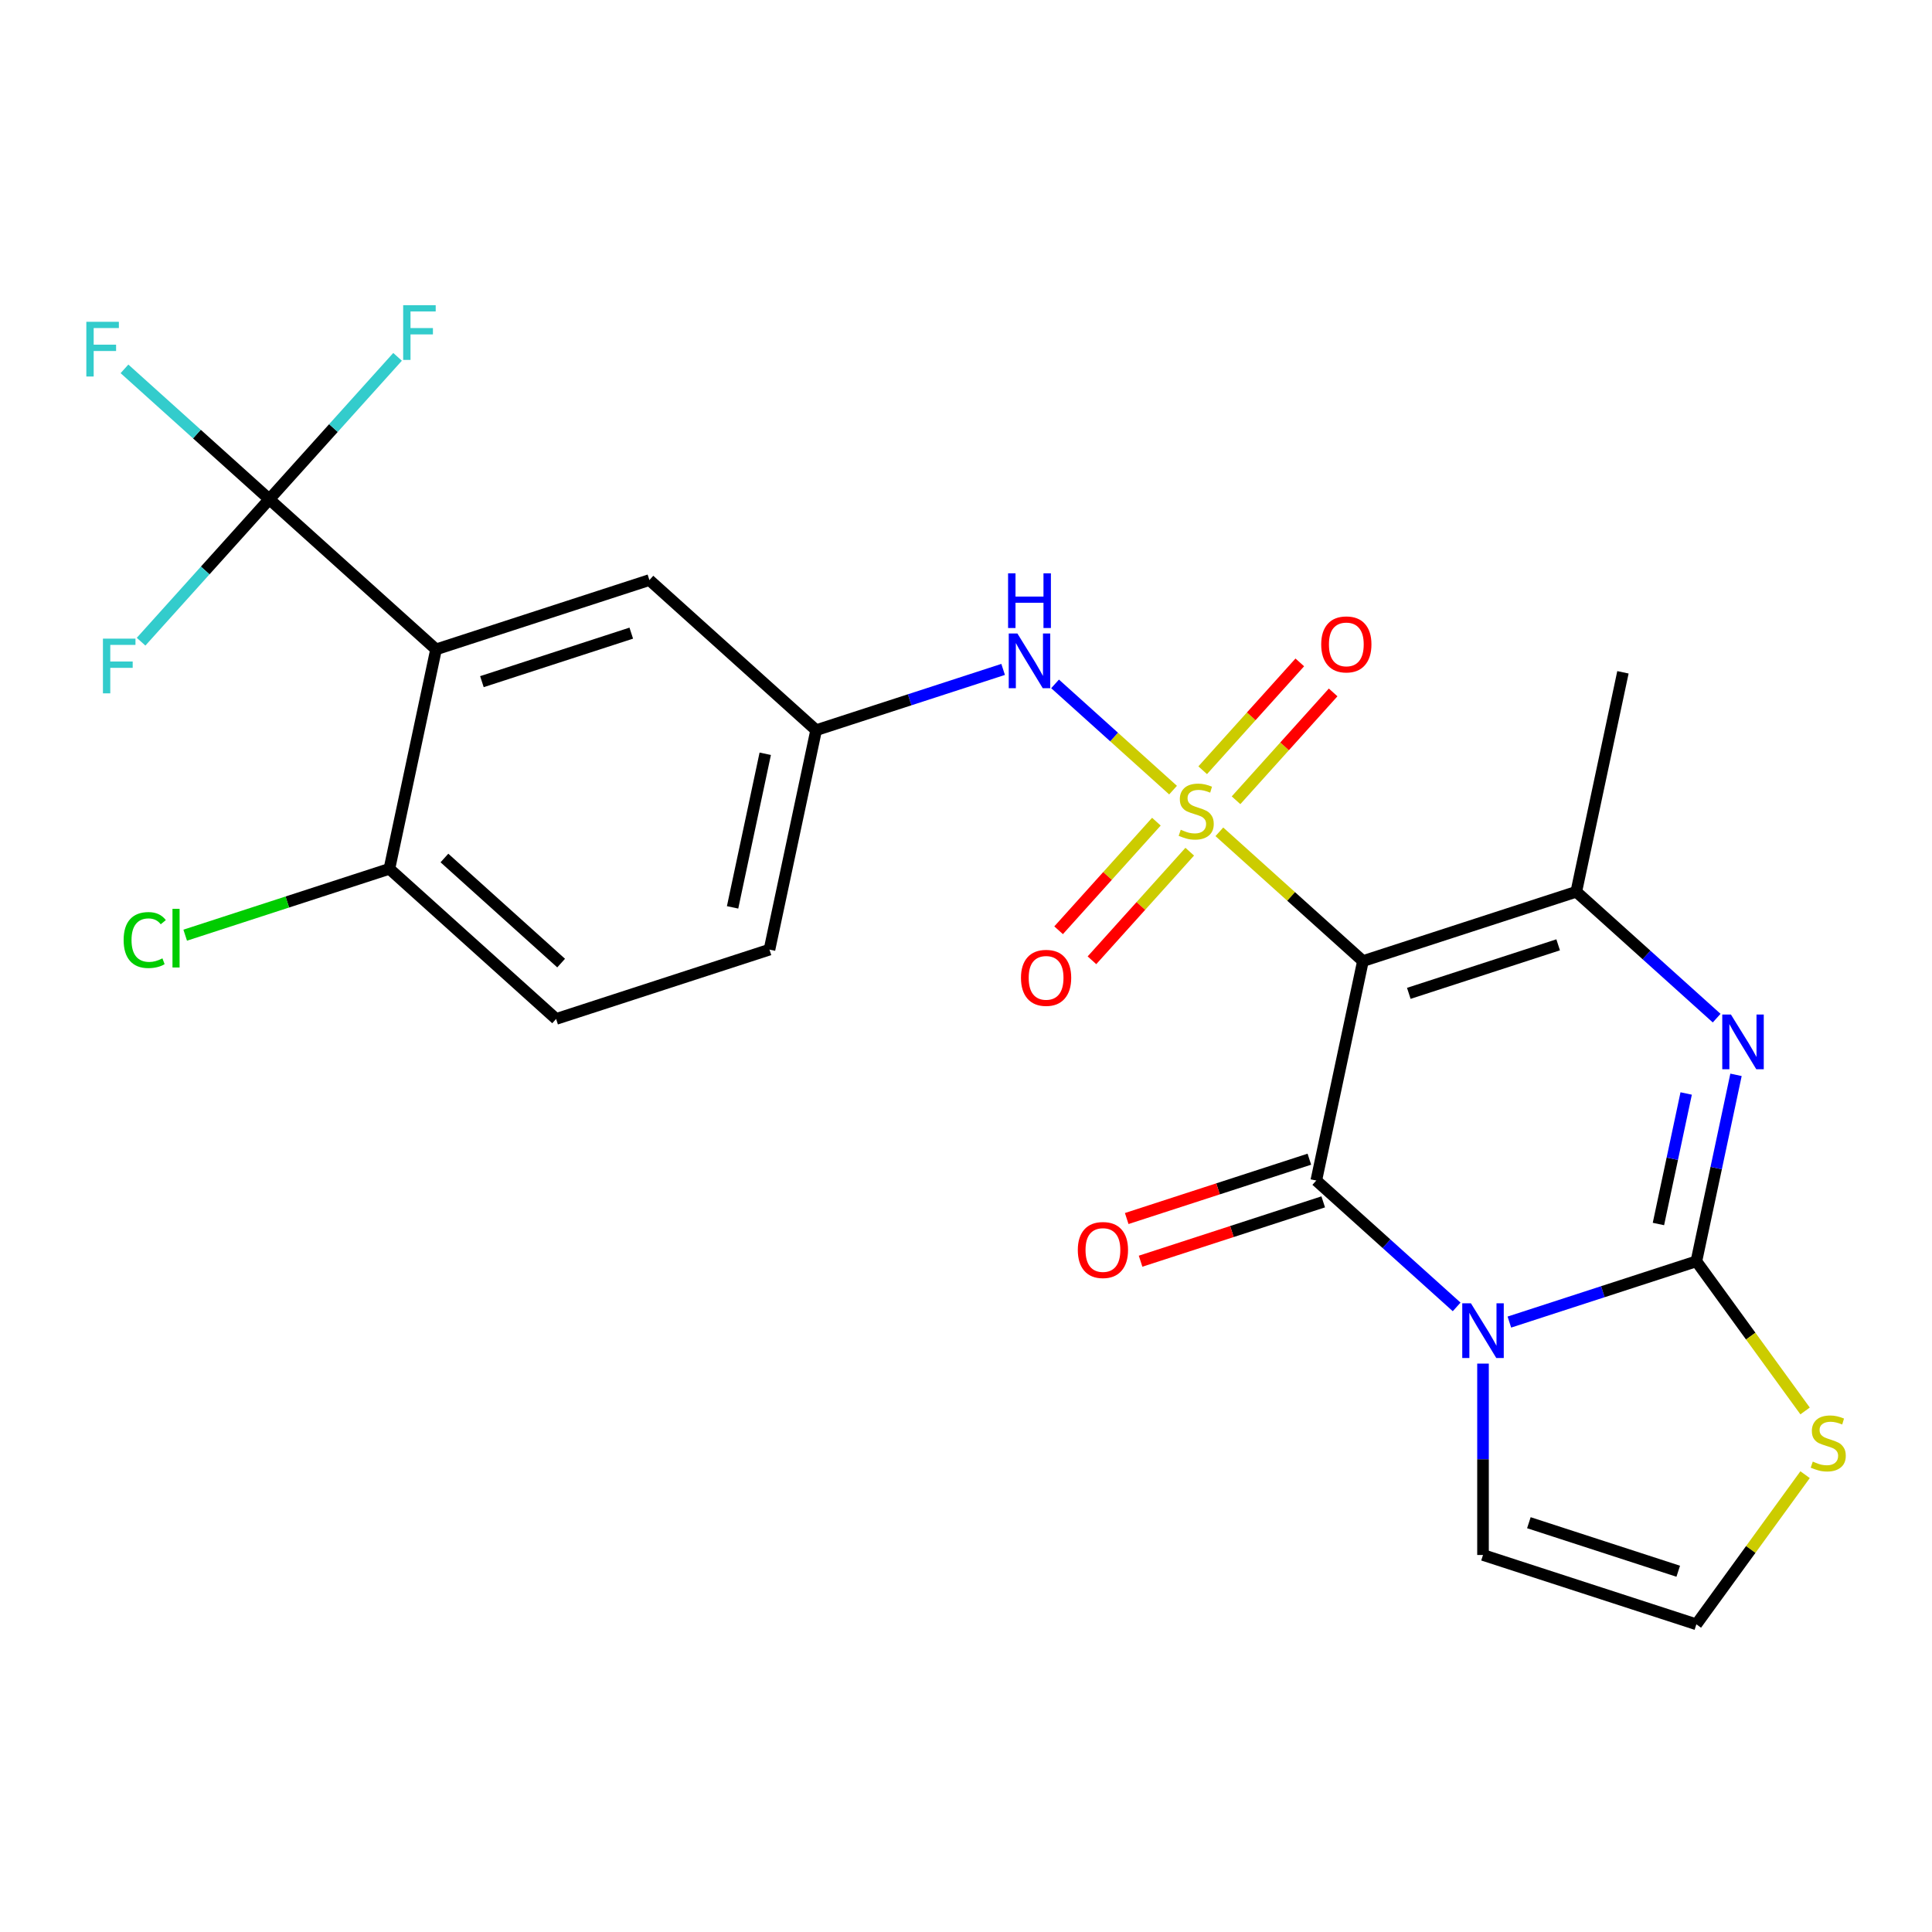 <?xml version='1.0' encoding='iso-8859-1'?>
<svg version='1.1' baseProfile='full'
              xmlns='http://www.w3.org/2000/svg'
                      xmlns:rdkit='http://www.rdkit.org/xml'
                      xmlns:xlink='http://www.w3.org/1999/xlink'
                  xml:space='preserve'
width='1000px' height='1000px' viewBox='0 0 1000 1000'>
<!-- END OF HEADER -->
<rect style='opacity:1.0;fill:#FFFFFF;stroke:none' width='1000' height='1000' x='0' y='0'> </rect>
<path class='bond-0' d='M 631.14,430.545 L 668.296,464' style='fill:none;fill-rule:evenodd;stroke:#CCCC00;stroke-width:6px;stroke-linecap:butt;stroke-linejoin:miter;stroke-opacity:1' />
<path class='bond-0' d='M 668.296,464 L 705.451,497.455' style='fill:none;fill-rule:evenodd;stroke:#000000;stroke-width:6px;stroke-linecap:butt;stroke-linejoin:miter;stroke-opacity:1' />
<path class='bond-8' d='M 607.174,408.966 L 576.639,381.471' style='fill:none;fill-rule:evenodd;stroke:#CCCC00;stroke-width:6px;stroke-linecap:butt;stroke-linejoin:miter;stroke-opacity:1' />
<path class='bond-8' d='M 576.639,381.471 L 546.103,353.977' style='fill:none;fill-rule:evenodd;stroke:#0000FF;stroke-width:6px;stroke-linecap:butt;stroke-linejoin:miter;stroke-opacity:1' />
<path class='bond-10' d='M 639.77,414.217 L 664.9,386.306' style='fill:none;fill-rule:evenodd;stroke:#CCCC00;stroke-width:6px;stroke-linecap:butt;stroke-linejoin:miter;stroke-opacity:1' />
<path class='bond-10' d='M 664.9,386.306 L 690.031,358.396' style='fill:none;fill-rule:evenodd;stroke:#FF0000;stroke-width:6px;stroke-linecap:butt;stroke-linejoin:miter;stroke-opacity:1' />
<path class='bond-10' d='M 622.511,398.677 L 647.641,370.766' style='fill:none;fill-rule:evenodd;stroke:#CCCC00;stroke-width:6px;stroke-linecap:butt;stroke-linejoin:miter;stroke-opacity:1' />
<path class='bond-10' d='M 647.641,370.766 L 672.772,342.856' style='fill:none;fill-rule:evenodd;stroke:#FF0000;stroke-width:6px;stroke-linecap:butt;stroke-linejoin:miter;stroke-opacity:1' />
<path class='bond-11' d='M 598.545,425.294 L 573.239,453.399' style='fill:none;fill-rule:evenodd;stroke:#CCCC00;stroke-width:6px;stroke-linecap:butt;stroke-linejoin:miter;stroke-opacity:1' />
<path class='bond-11' d='M 573.239,453.399 L 547.933,481.504' style='fill:none;fill-rule:evenodd;stroke:#FF0000;stroke-width:6px;stroke-linecap:butt;stroke-linejoin:miter;stroke-opacity:1' />
<path class='bond-11' d='M 615.804,440.834 L 590.498,468.939' style='fill:none;fill-rule:evenodd;stroke:#CCCC00;stroke-width:6px;stroke-linecap:butt;stroke-linejoin:miter;stroke-opacity:1' />
<path class='bond-11' d='M 590.498,468.939 L 565.192,497.044' style='fill:none;fill-rule:evenodd;stroke:#FF0000;stroke-width:6px;stroke-linecap:butt;stroke-linejoin:miter;stroke-opacity:1' />
<path class='bond-2' d='M 705.451,497.455 L 681.309,611.037' style='fill:none;fill-rule:evenodd;stroke:#000000;stroke-width:6px;stroke-linecap:butt;stroke-linejoin:miter;stroke-opacity:1' />
<path class='bond-5' d='M 705.451,497.455 L 815.888,461.572' style='fill:none;fill-rule:evenodd;stroke:#000000;stroke-width:6px;stroke-linecap:butt;stroke-linejoin:miter;stroke-opacity:1' />
<path class='bond-5' d='M 729.193,514.16 L 806.499,489.041' style='fill:none;fill-rule:evenodd;stroke:#000000;stroke-width:6px;stroke-linecap:butt;stroke-linejoin:miter;stroke-opacity:1' />
<path class='bond-1' d='M 753.96,676.453 L 717.634,643.745' style='fill:none;fill-rule:evenodd;stroke:#0000FF;stroke-width:6px;stroke-linecap:butt;stroke-linejoin:miter;stroke-opacity:1' />
<path class='bond-1' d='M 717.634,643.745 L 681.309,611.037' style='fill:none;fill-rule:evenodd;stroke:#000000;stroke-width:6px;stroke-linecap:butt;stroke-linejoin:miter;stroke-opacity:1' />
<path class='bond-12' d='M 767.603,705.8 L 767.603,755.329' style='fill:none;fill-rule:evenodd;stroke:#0000FF;stroke-width:6px;stroke-linecap:butt;stroke-linejoin:miter;stroke-opacity:1' />
<path class='bond-12' d='M 767.603,755.329 L 767.603,804.857' style='fill:none;fill-rule:evenodd;stroke:#000000;stroke-width:6px;stroke-linecap:butt;stroke-linejoin:miter;stroke-opacity:1' />
<path class='bond-25' d='M 781.246,684.304 L 829.643,668.579' style='fill:none;fill-rule:evenodd;stroke:#0000FF;stroke-width:6px;stroke-linecap:butt;stroke-linejoin:miter;stroke-opacity:1' />
<path class='bond-25' d='M 829.643,668.579 L 878.04,652.854' style='fill:none;fill-rule:evenodd;stroke:#000000;stroke-width:6px;stroke-linecap:butt;stroke-linejoin:miter;stroke-opacity:1' />
<path class='bond-13' d='M 677.72,599.994 L 630.453,615.352' style='fill:none;fill-rule:evenodd;stroke:#000000;stroke-width:6px;stroke-linecap:butt;stroke-linejoin:miter;stroke-opacity:1' />
<path class='bond-13' d='M 630.453,615.352 L 583.186,630.71' style='fill:none;fill-rule:evenodd;stroke:#FF0000;stroke-width:6px;stroke-linecap:butt;stroke-linejoin:miter;stroke-opacity:1' />
<path class='bond-13' d='M 684.897,622.081 L 637.63,637.439' style='fill:none;fill-rule:evenodd;stroke:#000000;stroke-width:6px;stroke-linecap:butt;stroke-linejoin:miter;stroke-opacity:1' />
<path class='bond-13' d='M 637.63,637.439 L 590.363,652.797' style='fill:none;fill-rule:evenodd;stroke:#FF0000;stroke-width:6px;stroke-linecap:butt;stroke-linejoin:miter;stroke-opacity:1' />
<path class='bond-3' d='M 878.04,652.854 L 888.298,604.594' style='fill:none;fill-rule:evenodd;stroke:#000000;stroke-width:6px;stroke-linecap:butt;stroke-linejoin:miter;stroke-opacity:1' />
<path class='bond-3' d='M 888.298,604.594 L 898.556,556.334' style='fill:none;fill-rule:evenodd;stroke:#0000FF;stroke-width:6px;stroke-linecap:butt;stroke-linejoin:miter;stroke-opacity:1' />
<path class='bond-3' d='M 858.4,633.547 L 865.581,599.766' style='fill:none;fill-rule:evenodd;stroke:#000000;stroke-width:6px;stroke-linecap:butt;stroke-linejoin:miter;stroke-opacity:1' />
<path class='bond-3' d='M 865.581,599.766 L 872.762,565.984' style='fill:none;fill-rule:evenodd;stroke:#0000FF;stroke-width:6px;stroke-linecap:butt;stroke-linejoin:miter;stroke-opacity:1' />
<path class='bond-9' d='M 878.04,652.854 L 906.175,691.579' style='fill:none;fill-rule:evenodd;stroke:#000000;stroke-width:6px;stroke-linecap:butt;stroke-linejoin:miter;stroke-opacity:1' />
<path class='bond-9' d='M 906.175,691.579 L 934.31,730.304' style='fill:none;fill-rule:evenodd;stroke:#CCCC00;stroke-width:6px;stroke-linecap:butt;stroke-linejoin:miter;stroke-opacity:1' />
<path class='bond-4' d='M 888.539,526.987 L 852.214,494.279' style='fill:none;fill-rule:evenodd;stroke:#0000FF;stroke-width:6px;stroke-linecap:butt;stroke-linejoin:miter;stroke-opacity:1' />
<path class='bond-4' d='M 852.214,494.279 L 815.888,461.572' style='fill:none;fill-rule:evenodd;stroke:#000000;stroke-width:6px;stroke-linecap:butt;stroke-linejoin:miter;stroke-opacity:1' />
<path class='bond-23' d='M 815.888,461.572 L 840.031,347.989' style='fill:none;fill-rule:evenodd;stroke:#000000;stroke-width:6px;stroke-linecap:butt;stroke-linejoin:miter;stroke-opacity:1' />
<path class='bond-6' d='M 225.695,336.122 L 336.132,300.239' style='fill:none;fill-rule:evenodd;stroke:#000000;stroke-width:6px;stroke-linecap:butt;stroke-linejoin:miter;stroke-opacity:1' />
<path class='bond-6' d='M 249.437,352.827 L 326.743,327.709' style='fill:none;fill-rule:evenodd;stroke:#000000;stroke-width:6px;stroke-linecap:butt;stroke-linejoin:miter;stroke-opacity:1' />
<path class='bond-7' d='M 225.695,336.122 L 139.401,258.423' style='fill:none;fill-rule:evenodd;stroke:#000000;stroke-width:6px;stroke-linecap:butt;stroke-linejoin:miter;stroke-opacity:1' />
<path class='bond-26' d='M 225.695,336.122 L 201.552,449.705' style='fill:none;fill-rule:evenodd;stroke:#000000;stroke-width:6px;stroke-linecap:butt;stroke-linejoin:miter;stroke-opacity:1' />
<path class='bond-18' d='M 139.401,258.423 L 101.915,224.67' style='fill:none;fill-rule:evenodd;stroke:#000000;stroke-width:6px;stroke-linecap:butt;stroke-linejoin:miter;stroke-opacity:1' />
<path class='bond-18' d='M 101.915,224.67 L 64.43,190.918' style='fill:none;fill-rule:evenodd;stroke:#33CCCC;stroke-width:6px;stroke-linecap:butt;stroke-linejoin:miter;stroke-opacity:1' />
<path class='bond-19' d='M 139.401,258.423 L 172.589,221.563' style='fill:none;fill-rule:evenodd;stroke:#000000;stroke-width:6px;stroke-linecap:butt;stroke-linejoin:miter;stroke-opacity:1' />
<path class='bond-19' d='M 172.589,221.563 L 205.778,184.704' style='fill:none;fill-rule:evenodd;stroke:#33CCCC;stroke-width:6px;stroke-linecap:butt;stroke-linejoin:miter;stroke-opacity:1' />
<path class='bond-20' d='M 139.401,258.423 L 106.213,295.282' style='fill:none;fill-rule:evenodd;stroke:#000000;stroke-width:6px;stroke-linecap:butt;stroke-linejoin:miter;stroke-opacity:1' />
<path class='bond-20' d='M 106.213,295.282 L 73.024,332.141' style='fill:none;fill-rule:evenodd;stroke:#33CCCC;stroke-width:6px;stroke-linecap:butt;stroke-linejoin:miter;stroke-opacity:1' />
<path class='bond-17' d='M 519.22,346.488 L 470.823,362.214' style='fill:none;fill-rule:evenodd;stroke:#0000FF;stroke-width:6px;stroke-linecap:butt;stroke-linejoin:miter;stroke-opacity:1' />
<path class='bond-17' d='M 470.823,362.214 L 422.426,377.939' style='fill:none;fill-rule:evenodd;stroke:#000000;stroke-width:6px;stroke-linecap:butt;stroke-linejoin:miter;stroke-opacity:1' />
<path class='bond-27' d='M 934.31,763.29 L 906.175,802.015' style='fill:none;fill-rule:evenodd;stroke:#CCCC00;stroke-width:6px;stroke-linecap:butt;stroke-linejoin:miter;stroke-opacity:1' />
<path class='bond-27' d='M 906.175,802.015 L 878.04,840.74' style='fill:none;fill-rule:evenodd;stroke:#000000;stroke-width:6px;stroke-linecap:butt;stroke-linejoin:miter;stroke-opacity:1' />
<path class='bond-16' d='M 767.603,804.857 L 878.04,840.74' style='fill:none;fill-rule:evenodd;stroke:#000000;stroke-width:6px;stroke-linecap:butt;stroke-linejoin:miter;stroke-opacity:1' />
<path class='bond-16' d='M 791.345,788.152 L 868.651,813.271' style='fill:none;fill-rule:evenodd;stroke:#000000;stroke-width:6px;stroke-linecap:butt;stroke-linejoin:miter;stroke-opacity:1' />
<path class='bond-14' d='M 201.552,449.705 L 287.846,527.405' style='fill:none;fill-rule:evenodd;stroke:#000000;stroke-width:6px;stroke-linecap:butt;stroke-linejoin:miter;stroke-opacity:1' />
<path class='bond-14' d='M 230.036,444.101 L 290.442,498.491' style='fill:none;fill-rule:evenodd;stroke:#000000;stroke-width:6px;stroke-linecap:butt;stroke-linejoin:miter;stroke-opacity:1' />
<path class='bond-24' d='M 201.552,449.705 L 148.705,466.876' style='fill:none;fill-rule:evenodd;stroke:#000000;stroke-width:6px;stroke-linecap:butt;stroke-linejoin:miter;stroke-opacity:1' />
<path class='bond-24' d='M 148.705,466.876 L 95.858,484.047' style='fill:none;fill-rule:evenodd;stroke:#00CC00;stroke-width:6px;stroke-linecap:butt;stroke-linejoin:miter;stroke-opacity:1' />
<path class='bond-15' d='M 336.132,300.239 L 422.426,377.939' style='fill:none;fill-rule:evenodd;stroke:#000000;stroke-width:6px;stroke-linecap:butt;stroke-linejoin:miter;stroke-opacity:1' />
<path class='bond-22' d='M 422.426,377.939 L 398.283,491.521' style='fill:none;fill-rule:evenodd;stroke:#000000;stroke-width:6px;stroke-linecap:butt;stroke-linejoin:miter;stroke-opacity:1' />
<path class='bond-22' d='M 396.088,390.148 L 379.188,469.655' style='fill:none;fill-rule:evenodd;stroke:#000000;stroke-width:6px;stroke-linecap:butt;stroke-linejoin:miter;stroke-opacity:1' />
<path class='bond-21' d='M 287.846,527.405 L 398.283,491.521' style='fill:none;fill-rule:evenodd;stroke:#000000;stroke-width:6px;stroke-linecap:butt;stroke-linejoin:miter;stroke-opacity:1' />
<path  class='atom-0' d='M 611.157 429.475
Q 611.477 429.595, 612.797 430.155
Q 614.117 430.715, 615.557 431.075
Q 617.037 431.395, 618.477 431.395
Q 621.157 431.395, 622.717 430.115
Q 624.277 428.795, 624.277 426.515
Q 624.277 424.955, 623.477 423.995
Q 622.717 423.035, 621.517 422.515
Q 620.317 421.995, 618.317 421.395
Q 615.797 420.635, 614.277 419.915
Q 612.797 419.195, 611.717 417.675
Q 610.677 416.155, 610.677 413.595
Q 610.677 410.035, 613.077 407.835
Q 615.517 405.635, 620.317 405.635
Q 623.597 405.635, 627.317 407.195
L 626.397 410.275
Q 622.997 408.875, 620.437 408.875
Q 617.677 408.875, 616.157 410.035
Q 614.637 411.155, 614.677 413.115
Q 614.677 414.635, 615.437 415.555
Q 616.237 416.475, 617.357 416.995
Q 618.517 417.515, 620.437 418.115
Q 622.997 418.915, 624.517 419.715
Q 626.037 420.515, 627.117 422.155
Q 628.237 423.755, 628.237 426.515
Q 628.237 430.435, 625.597 432.555
Q 622.997 434.635, 618.637 434.635
Q 616.117 434.635, 614.197 434.075
Q 612.317 433.555, 610.077 432.635
L 611.157 429.475
' fill='#CCCC00'/>
<path  class='atom-2' d='M 761.343 674.577
L 770.623 689.577
Q 771.543 691.057, 773.023 693.737
Q 774.503 696.417, 774.583 696.577
L 774.583 674.577
L 778.343 674.577
L 778.343 702.897
L 774.463 702.897
L 764.503 686.497
Q 763.343 684.577, 762.103 682.377
Q 760.903 680.177, 760.543 679.497
L 760.543 702.897
L 756.863 702.897
L 756.863 674.577
L 761.343 674.577
' fill='#0000FF'/>
<path  class='atom-5' d='M 895.922 525.111
L 905.202 540.111
Q 906.122 541.591, 907.602 544.271
Q 909.082 546.951, 909.162 547.111
L 909.162 525.111
L 912.922 525.111
L 912.922 553.431
L 909.042 553.431
L 899.082 537.031
Q 897.922 535.111, 896.682 532.911
Q 895.482 530.711, 895.122 530.031
L 895.122 553.431
L 891.442 553.431
L 891.442 525.111
L 895.922 525.111
' fill='#0000FF'/>
<path  class='atom-9' d='M 526.603 327.896
L 535.883 342.896
Q 536.803 344.376, 538.283 347.056
Q 539.763 349.736, 539.843 349.896
L 539.843 327.896
L 543.603 327.896
L 543.603 356.216
L 539.723 356.216
L 529.763 339.816
Q 528.603 337.896, 527.363 335.696
Q 526.163 333.496, 525.803 332.816
L 525.803 356.216
L 522.123 356.216
L 522.123 327.896
L 526.603 327.896
' fill='#0000FF'/>
<path  class='atom-9' d='M 521.783 296.744
L 525.623 296.744
L 525.623 308.784
L 540.103 308.784
L 540.103 296.744
L 543.943 296.744
L 543.943 325.064
L 540.103 325.064
L 540.103 311.984
L 525.623 311.984
L 525.623 325.064
L 521.783 325.064
L 521.783 296.744
' fill='#0000FF'/>
<path  class='atom-10' d='M 938.293 756.517
Q 938.613 756.637, 939.933 757.197
Q 941.253 757.757, 942.693 758.117
Q 944.173 758.437, 945.613 758.437
Q 948.293 758.437, 949.853 757.157
Q 951.413 755.837, 951.413 753.557
Q 951.413 751.997, 950.613 751.037
Q 949.853 750.077, 948.653 749.557
Q 947.453 749.037, 945.453 748.437
Q 942.933 747.677, 941.413 746.957
Q 939.933 746.237, 938.853 744.717
Q 937.813 743.197, 937.813 740.637
Q 937.813 737.077, 940.213 734.877
Q 942.653 732.677, 947.453 732.677
Q 950.733 732.677, 954.453 734.237
L 953.533 737.317
Q 950.133 735.917, 947.573 735.917
Q 944.813 735.917, 943.293 737.077
Q 941.773 738.197, 941.813 740.157
Q 941.813 741.677, 942.573 742.597
Q 943.373 743.517, 944.493 744.037
Q 945.653 744.557, 947.573 745.157
Q 950.133 745.957, 951.653 746.757
Q 953.173 747.557, 954.253 749.197
Q 955.373 750.797, 955.373 753.557
Q 955.373 757.477, 952.733 759.597
Q 950.133 761.677, 945.773 761.677
Q 943.253 761.677, 941.333 761.117
Q 939.453 760.597, 937.213 759.677
L 938.293 756.517
' fill='#CCCC00'/>
<path  class='atom-11' d='M 683.857 333.541
Q 683.857 326.741, 687.217 322.941
Q 690.577 319.141, 696.857 319.141
Q 703.137 319.141, 706.497 322.941
Q 709.857 326.741, 709.857 333.541
Q 709.857 340.421, 706.457 344.341
Q 703.057 348.221, 696.857 348.221
Q 690.617 348.221, 687.217 344.341
Q 683.857 340.461, 683.857 333.541
M 696.857 345.021
Q 701.177 345.021, 703.497 342.141
Q 705.857 339.221, 705.857 333.541
Q 705.857 327.981, 703.497 325.181
Q 701.177 322.341, 696.857 322.341
Q 692.537 322.341, 690.177 325.141
Q 687.857 327.941, 687.857 333.541
Q 687.857 339.261, 690.177 342.141
Q 692.537 345.021, 696.857 345.021
' fill='#FF0000'/>
<path  class='atom-12' d='M 528.458 506.129
Q 528.458 499.329, 531.818 495.529
Q 535.178 491.729, 541.458 491.729
Q 547.738 491.729, 551.098 495.529
Q 554.458 499.329, 554.458 506.129
Q 554.458 513.009, 551.058 516.929
Q 547.658 520.809, 541.458 520.809
Q 535.218 520.809, 531.818 516.929
Q 528.458 513.049, 528.458 506.129
M 541.458 517.609
Q 545.778 517.609, 548.098 514.729
Q 550.458 511.809, 550.458 506.129
Q 550.458 500.569, 548.098 497.769
Q 545.778 494.929, 541.458 494.929
Q 537.138 494.929, 534.778 497.729
Q 532.458 500.529, 532.458 506.129
Q 532.458 511.849, 534.778 514.729
Q 537.138 517.609, 541.458 517.609
' fill='#FF0000'/>
<path  class='atom-14' d='M 557.872 647.001
Q 557.872 640.201, 561.232 636.401
Q 564.592 632.601, 570.872 632.601
Q 577.152 632.601, 580.512 636.401
Q 583.872 640.201, 583.872 647.001
Q 583.872 653.881, 580.472 657.801
Q 577.072 661.681, 570.872 661.681
Q 564.632 661.681, 561.232 657.801
Q 557.872 653.921, 557.872 647.001
M 570.872 658.481
Q 575.192 658.481, 577.512 655.601
Q 579.872 652.681, 579.872 647.001
Q 579.872 641.441, 577.512 638.641
Q 575.192 635.801, 570.872 635.801
Q 566.552 635.801, 564.192 638.601
Q 561.872 641.401, 561.872 647.001
Q 561.872 652.721, 564.192 655.601
Q 566.552 658.481, 570.872 658.481
' fill='#FF0000'/>
<path  class='atom-19' d='M 44.687 166.563
L 61.527 166.563
L 61.527 169.803
L 48.487 169.803
L 48.487 178.403
L 60.087 178.403
L 60.087 181.683
L 48.487 181.683
L 48.487 194.883
L 44.687 194.883
L 44.687 166.563
' fill='#33CCCC'/>
<path  class='atom-20' d='M 208.681 157.968
L 225.521 157.968
L 225.521 161.208
L 212.481 161.208
L 212.481 169.808
L 224.081 169.808
L 224.081 173.088
L 212.481 173.088
L 212.481 186.288
L 208.681 186.288
L 208.681 157.968
' fill='#33CCCC'/>
<path  class='atom-21' d='M 53.281 330.557
L 70.121 330.557
L 70.121 333.797
L 57.081 333.797
L 57.081 342.397
L 68.681 342.397
L 68.681 345.677
L 57.081 345.677
L 57.081 358.877
L 53.281 358.877
L 53.281 330.557
' fill='#33CCCC'/>
<path  class='atom-25' d='M 63.995 486.568
Q 63.995 479.528, 67.275 475.848
Q 70.595 472.128, 76.875 472.128
Q 82.715 472.128, 85.835 476.248
L 83.195 478.408
Q 80.915 475.408, 76.875 475.408
Q 72.595 475.408, 70.315 478.288
Q 68.075 481.128, 68.075 486.568
Q 68.075 492.168, 70.395 495.048
Q 72.755 497.928, 77.315 497.928
Q 80.435 497.928, 84.075 496.048
L 85.195 499.048
Q 83.715 500.008, 81.475 500.568
Q 79.235 501.128, 76.755 501.128
Q 70.595 501.128, 67.275 497.368
Q 63.995 493.608, 63.995 486.568
' fill='#00CC00'/>
<path  class='atom-25' d='M 89.275 470.408
L 92.955 470.408
L 92.955 500.768
L 89.275 500.768
L 89.275 470.408
' fill='#00CC00'/>
</svg>
